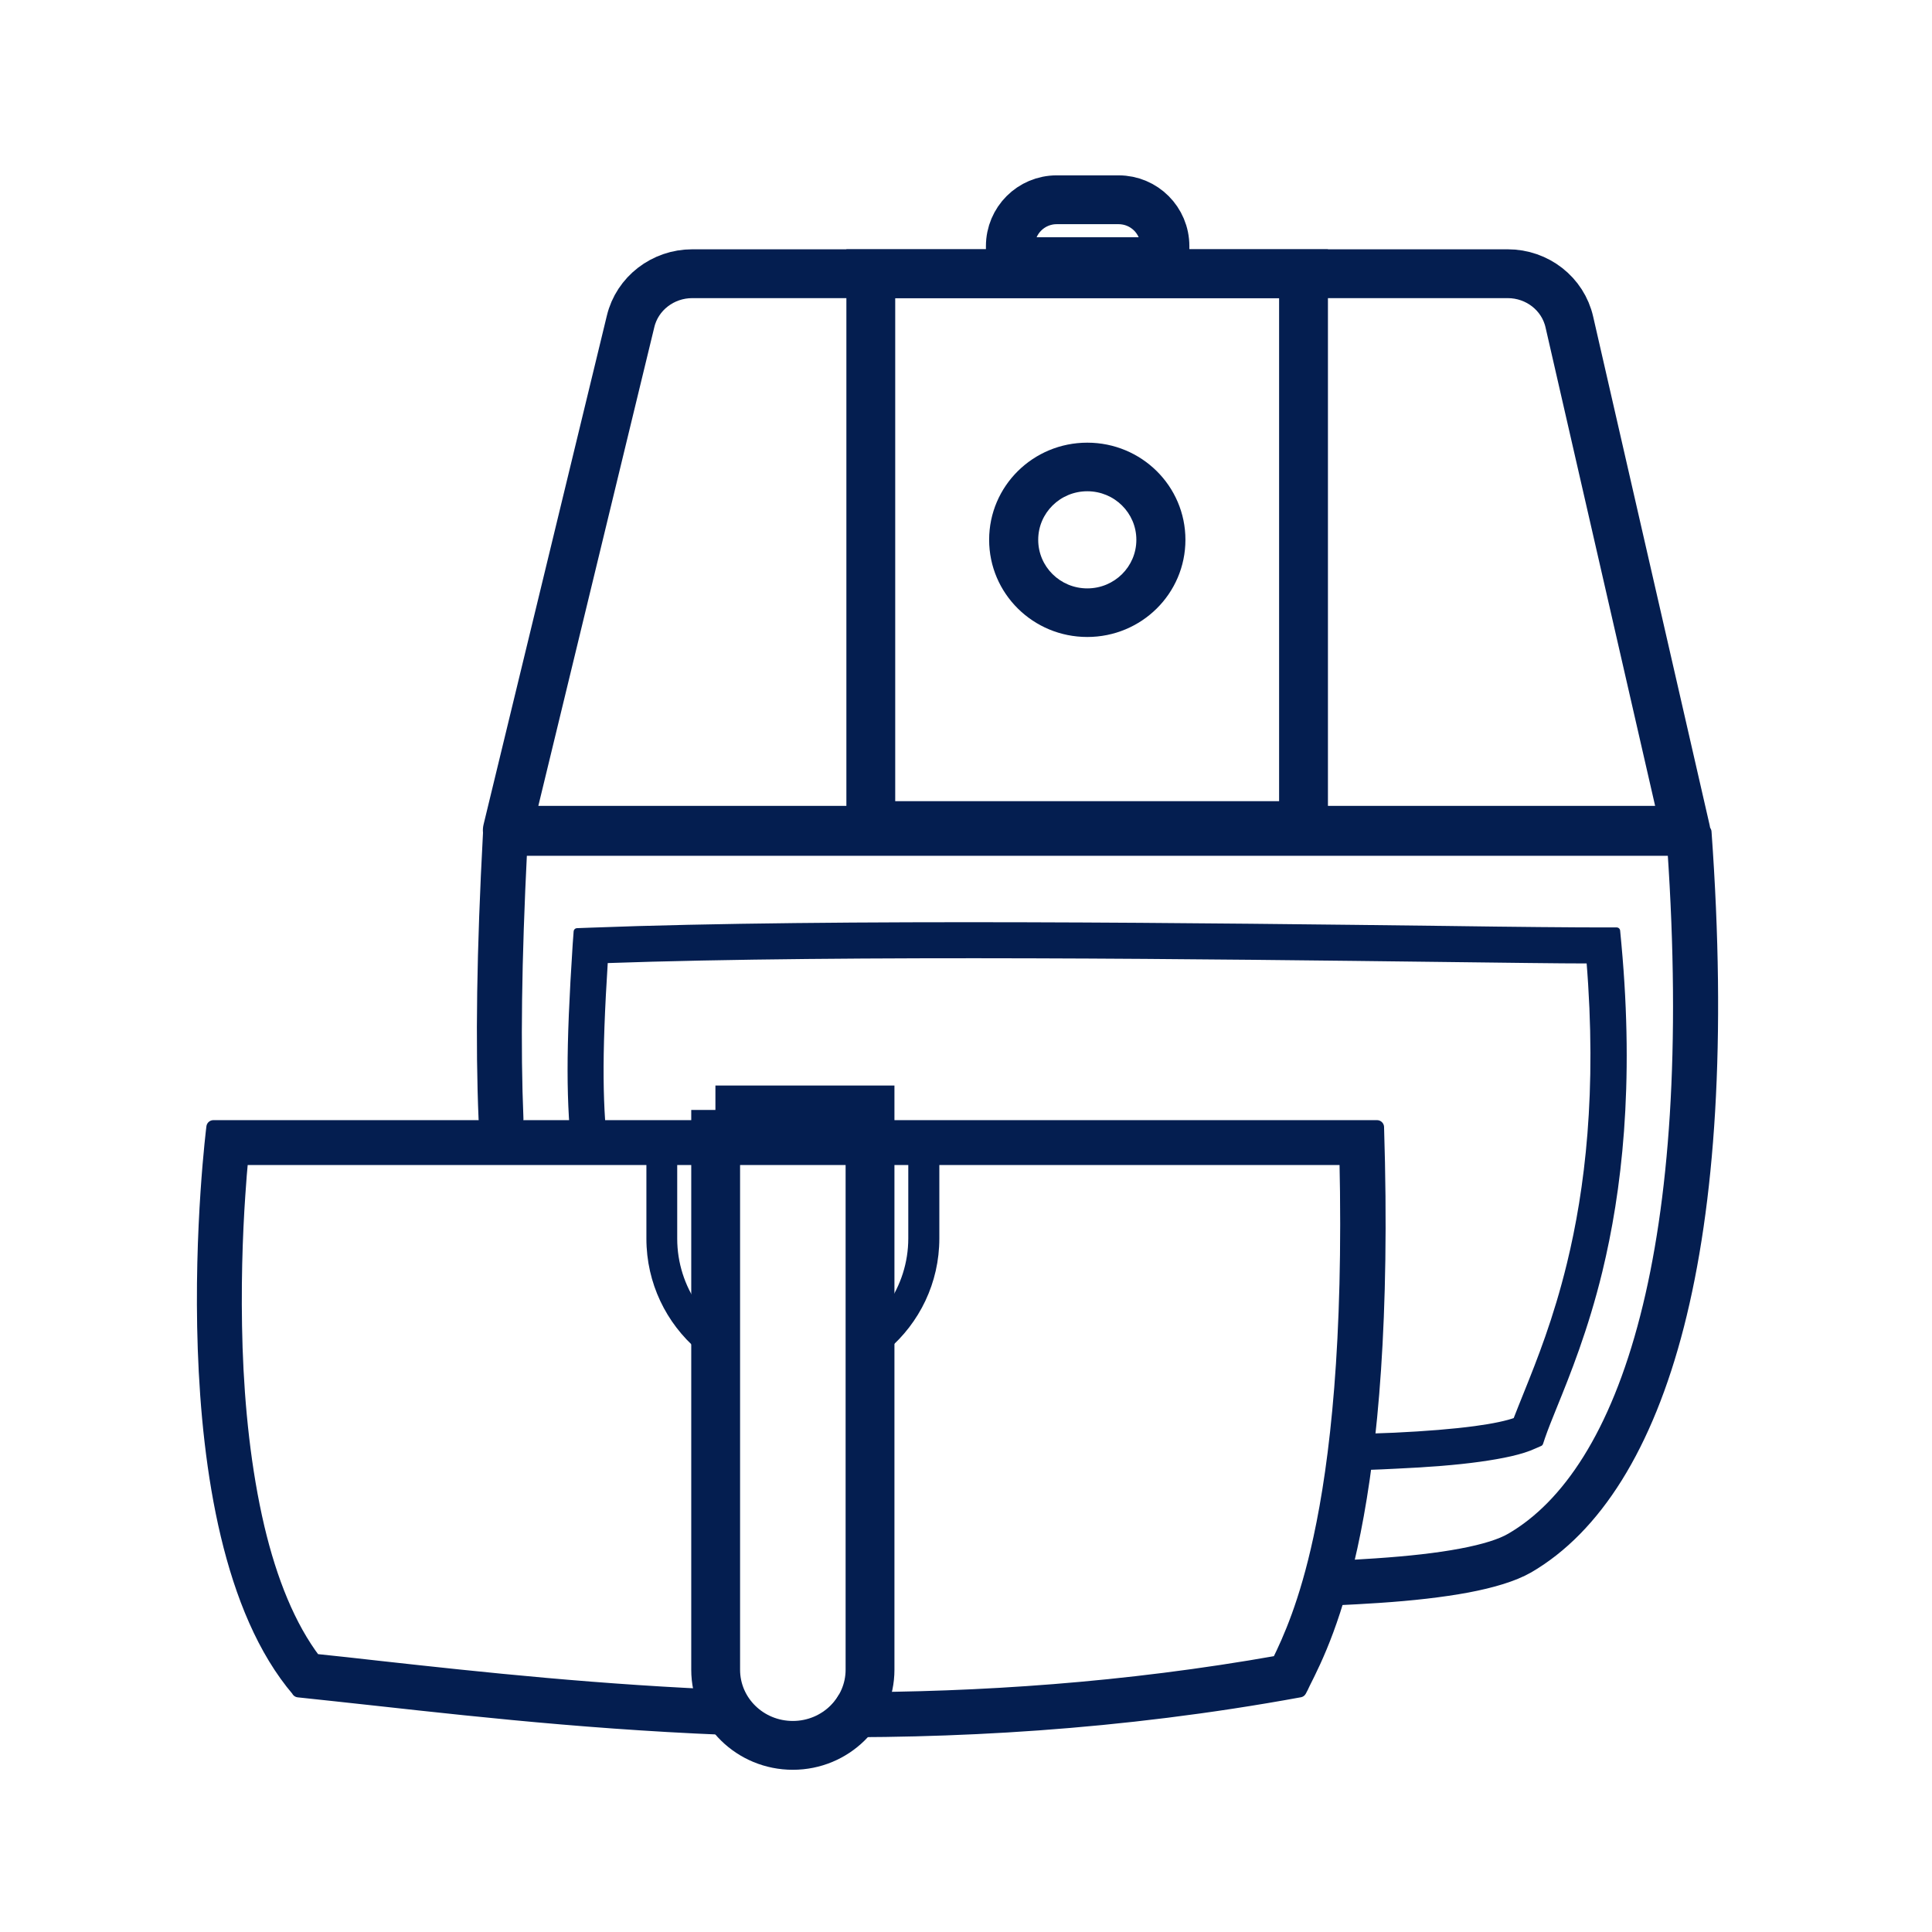 <svg width="40" height="40" viewBox="0 0 40 40" fill="none" xmlns="http://www.w3.org/2000/svg">
<path fill-rule="evenodd" clip-rule="evenodd" d="M20.479 11.176C20.479 12.289 21.388 13.188 22.511 13.188C23.634 13.188 24.543 12.289 24.543 11.176C24.543 10.063 23.634 9.165 22.511 9.165C21.388 9.165 20.479 10.063 20.479 11.176ZM22.511 12.182C23.073 12.182 23.527 11.733 23.527 11.176C23.527 10.62 23.073 10.171 22.511 10.171C21.95 10.171 21.495 10.62 21.495 11.176C21.495 11.733 21.95 12.182 22.511 12.182Z" fill="#041E50"/>
<path d="M20.918 5.096C20.918 4.565 21.347 4.136 21.878 4.136H23.159C23.69 4.136 24.119 4.565 24.119 5.096V5.417H20.918V5.096Z" stroke="#041E50" stroke-width="1.011" stroke-linejoin="round"/>
<path d="M26.988 5.667H18.029V17.093H26.988V5.667Z" stroke="#041E50" stroke-width="1.011"/>
<path d="M14.812 22.98H18.013V34.569C18.013 35.431 17.299 36.136 16.415 36.136C15.532 36.136 14.817 35.437 14.817 34.569V22.98H14.812Z" stroke="#041E50" stroke-width="1.011"/>
<path fill-rule="evenodd" clip-rule="evenodd" d="M17.743 23.347H15.083V23.975H17.743V23.347ZM14.021 23.975H14.445V23.337H13.383V25.645C13.383 26.569 13.796 27.396 14.445 27.952V27.008C14.179 26.62 14.021 26.15 14.021 25.645V23.98V23.975ZM19.448 25.639C19.448 26.564 19.034 27.39 18.381 27.947V27.003C18.646 26.614 18.805 26.145 18.805 25.639V23.975H18.381V23.337H19.448V25.645V25.639Z" fill="#041E50"/>
<path fill-rule="evenodd" clip-rule="evenodd" d="M35.279 17.231L35.157 17.19L34.958 16.935H10.463L10.161 17.44L10.146 17.236C10.013 19.697 9.988 21.616 10.054 23.168H10.692C10.631 21.708 10.652 19.896 10.769 17.573H34.667C34.948 21.693 34.708 24.914 34.1 27.278C33.477 29.708 32.477 31.194 31.302 31.878C31.093 32.001 30.746 32.113 30.256 32.205C29.771 32.297 29.174 32.363 28.494 32.409C28.214 32.429 27.923 32.445 27.622 32.455V33.093C27.938 33.078 28.244 33.062 28.54 33.042C29.235 32.996 29.858 32.925 30.378 32.828C30.889 32.731 31.323 32.603 31.629 32.429C33.013 31.623 34.08 29.943 34.723 27.436C35.366 24.925 35.601 21.535 35.29 17.226L35.279 17.231Z" fill="#041E50" stroke="#041E50" stroke-width="0.291" stroke-linecap="round" stroke-linejoin="round"/>
<path fill-rule="evenodd" clip-rule="evenodd" d="M12.515 19.87C12.382 21.964 12.403 22.924 12.535 24.021H11.928C11.79 22.821 11.785 21.759 11.928 19.559L11.948 19.288L12.219 19.278C17.299 19.084 25.232 19.186 29.919 19.242C31.399 19.263 32.553 19.273 33.196 19.273H33.472L33.498 19.549C33.768 22.479 33.503 24.669 33.105 26.313C32.813 27.513 32.441 28.437 32.165 29.116C32.068 29.356 31.981 29.571 31.92 29.749L31.879 29.872L31.762 29.923C31.502 30.045 31.103 30.127 30.634 30.193C30.154 30.26 29.567 30.306 28.903 30.336C28.505 30.357 28.076 30.372 27.622 30.377V29.775C28.066 29.765 28.484 29.749 28.872 29.734C29.526 29.703 30.092 29.657 30.547 29.596C30.925 29.545 31.21 29.484 31.394 29.417C31.461 29.244 31.537 29.055 31.619 28.851C31.89 28.177 32.231 27.324 32.512 26.17C32.885 24.639 33.14 22.602 32.916 19.876C32.237 19.876 31.185 19.86 29.883 19.845C25.273 19.789 17.579 19.692 12.51 19.87H12.515Z" fill="#041E50" stroke="#041E50" stroke-width="0.143" stroke-linecap="round" stroke-linejoin="round"/>
<path fill-rule="evenodd" clip-rule="evenodd" d="M6.179 34.992C3.356 31.689 4.418 23.337 4.418 23.337H28.51C28.76 31.301 27.484 33.849 26.983 34.844C26.958 34.9 26.932 34.952 26.907 34.997C23.175 35.681 19.672 35.865 16.523 35.814C16.936 35.768 17.288 35.523 17.482 35.181C20.255 35.181 23.277 34.987 26.473 34.42C26.703 33.951 27.045 33.2 27.336 31.852C27.683 30.25 27.963 27.789 27.877 23.975H4.995C4.974 24.179 4.954 24.44 4.934 24.736C4.877 25.558 4.837 26.681 4.877 27.906C4.918 29.131 5.051 30.438 5.332 31.633C5.592 32.731 5.975 33.685 6.506 34.385C6.935 34.431 7.389 34.477 7.864 34.533C9.947 34.763 12.438 35.033 15.251 35.14C15.435 35.493 15.782 35.748 16.186 35.809C12.949 35.738 10.105 35.426 7.793 35.171C7.221 35.11 6.68 35.048 6.179 34.997V34.992Z" fill="#041E50" stroke="#041E50" stroke-width="0.291" stroke-linecap="round" stroke-linejoin="round"/>
<path d="M13.056 6.653C13.194 6.076 13.725 5.667 14.332 5.667H31.216C31.828 5.667 32.359 6.081 32.492 6.668L34.902 17.19H10.503L13.056 6.653Z" stroke="#041E50" stroke-width="1.011" stroke-linejoin="round"/>
</svg>
